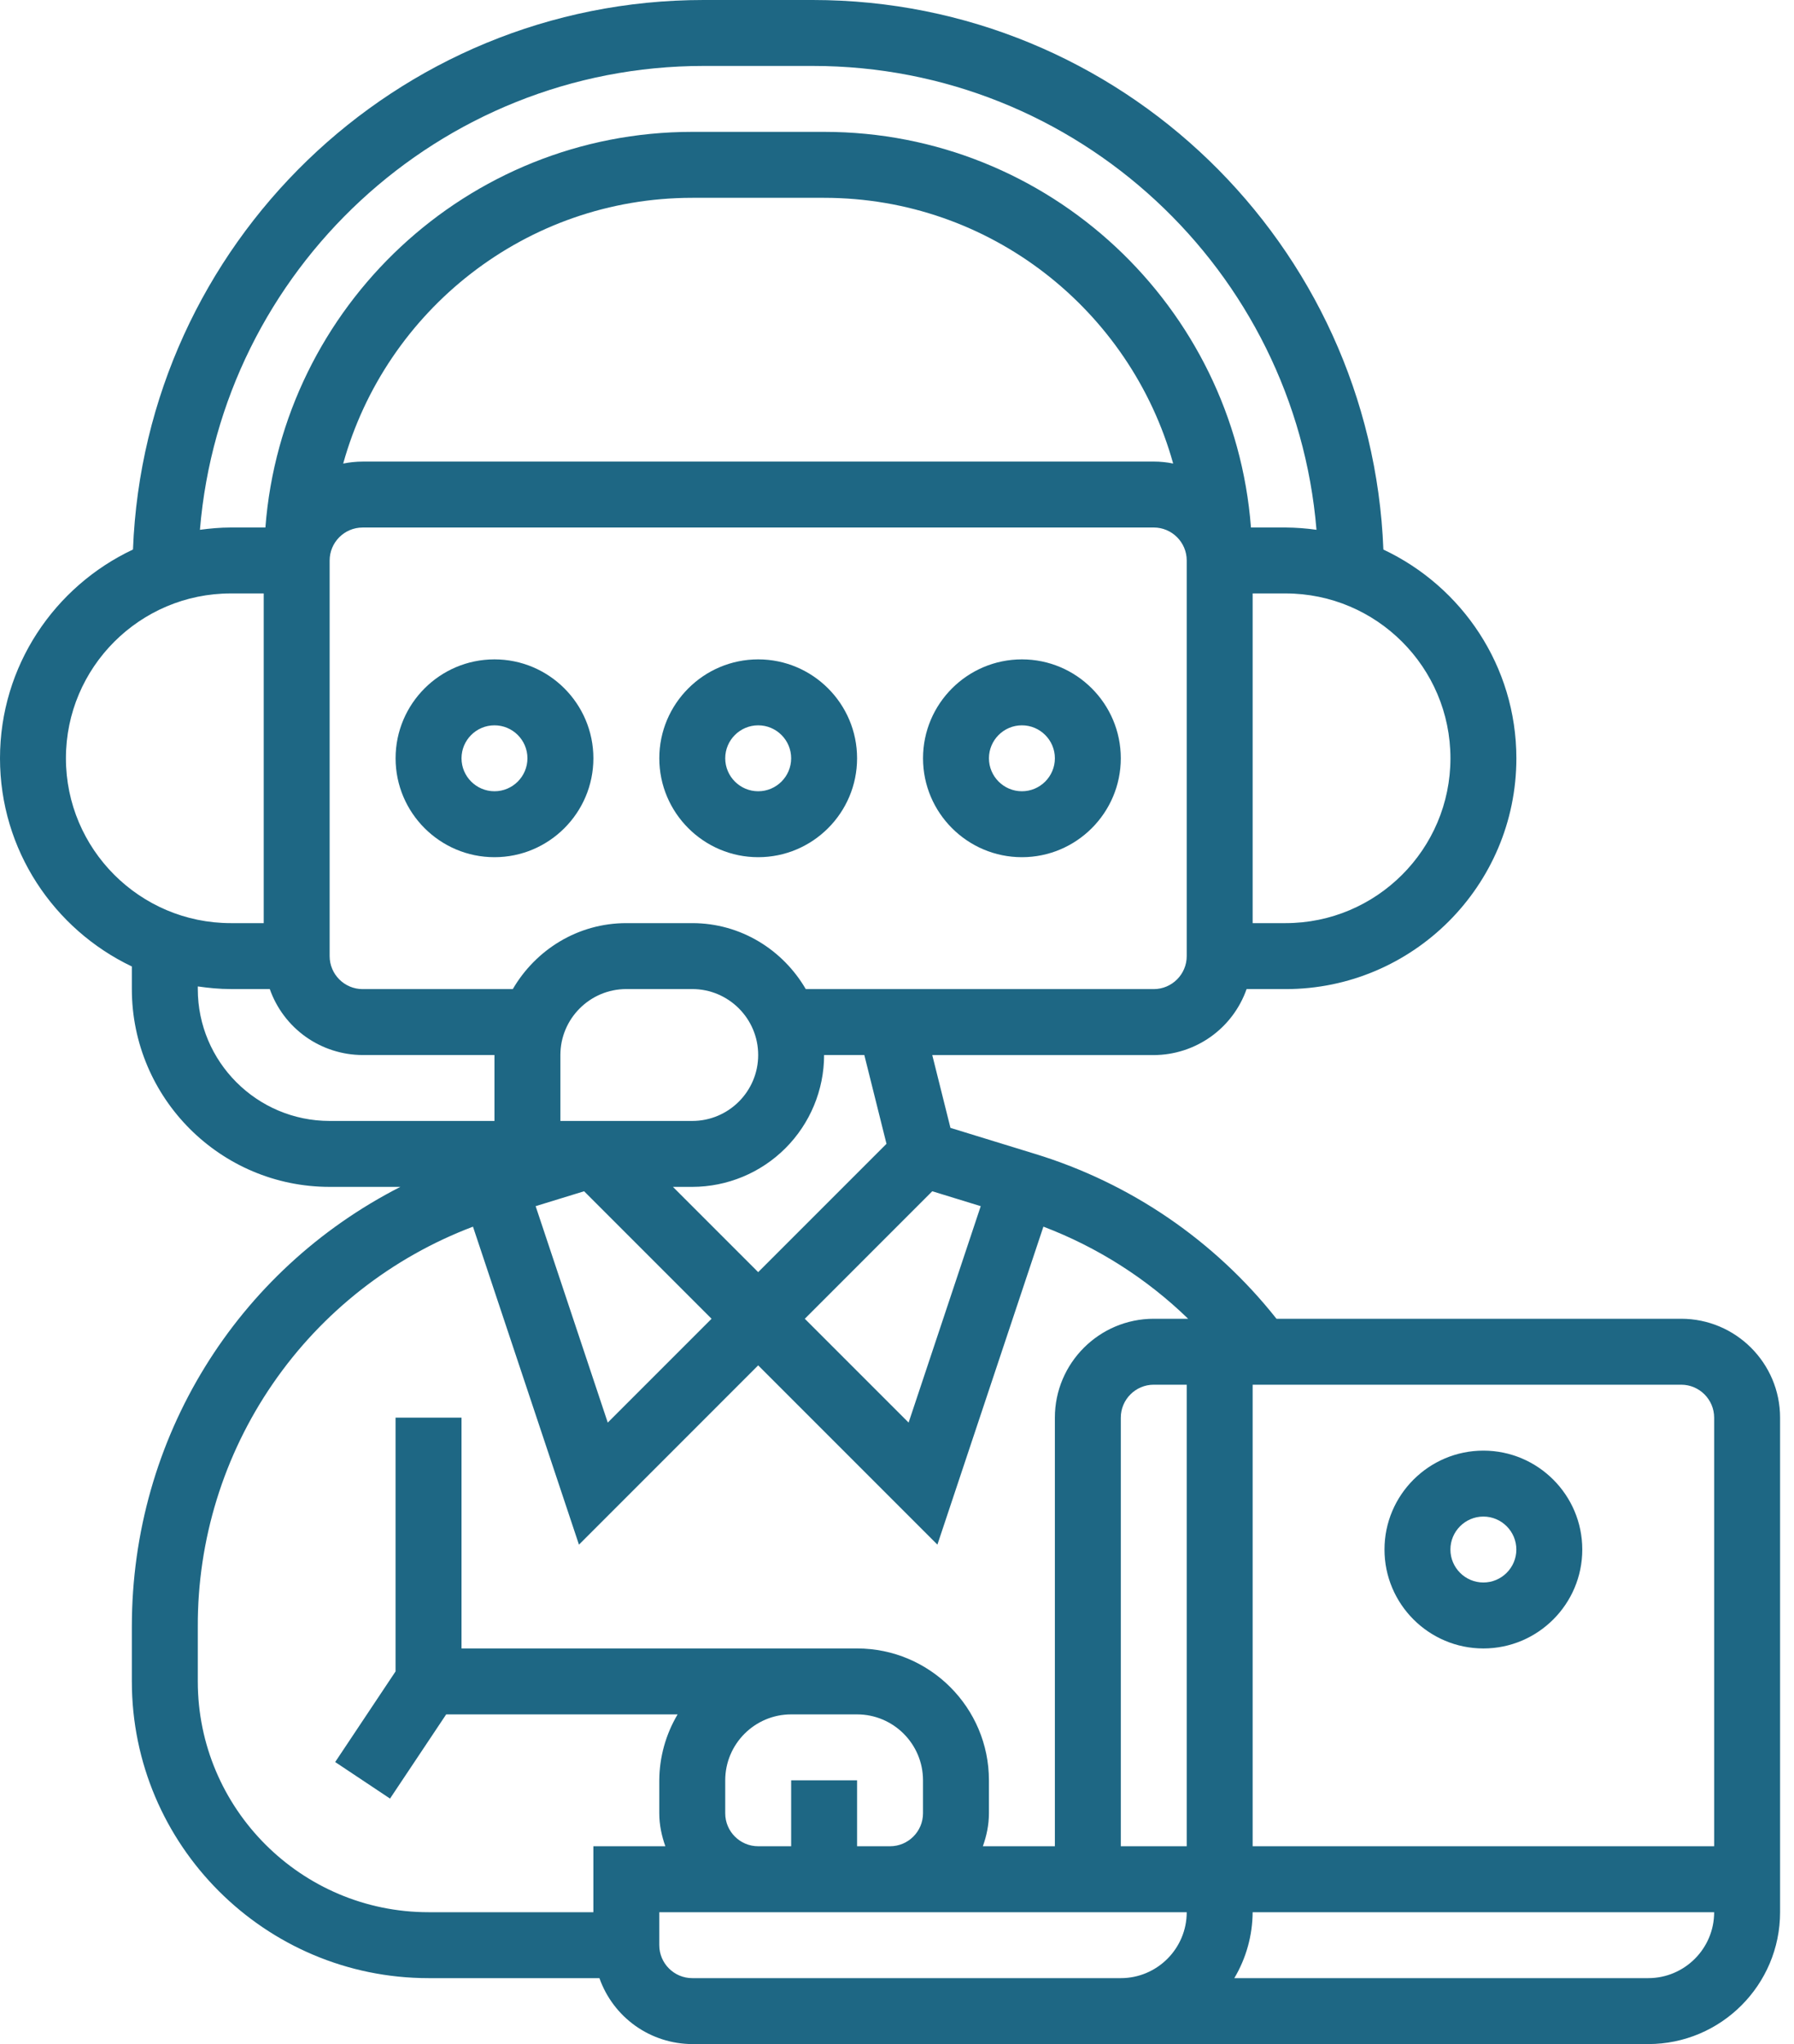 <svg width="79" height="90" viewBox="0 0 79 90" fill="none" xmlns="http://www.w3.org/2000/svg">
<path d="M33.388 29.032C30.987 29.032 29.033 30.986 29.033 33.387C29.033 35.788 30.987 37.742 33.388 37.742C35.789 37.742 37.742 35.788 37.742 33.387C37.742 30.986 35.789 29.032 33.388 29.032ZM33.388 34.839C32.588 34.839 31.936 34.187 31.936 33.387C31.936 32.587 32.588 31.936 33.388 31.936C34.188 31.936 34.839 32.587 34.839 33.387C34.839 34.187 34.188 34.839 33.388 34.839ZM45.001 29.032C42.6 29.032 40.646 30.986 40.646 33.387C40.646 35.788 42.6 37.742 45.001 37.742C47.401 37.742 49.355 35.788 49.355 33.387C49.355 30.986 47.401 29.032 45.001 29.032ZM45.001 34.839C44.201 34.839 43.549 34.187 43.549 33.387C43.549 32.587 44.201 31.936 45.001 31.936C45.8 31.936 46.452 32.587 46.452 33.387C46.452 34.187 45.8 34.839 45.001 34.839ZM21.775 29.032C19.374 29.032 17.42 30.986 17.42 33.387C17.42 35.788 19.374 37.742 21.775 37.742C24.176 37.742 26.13 35.788 26.13 33.387C26.13 30.986 24.176 29.032 21.775 29.032ZM21.775 34.839C20.975 34.839 20.323 34.187 20.323 33.387C20.323 32.587 20.975 31.936 21.775 31.936C22.575 31.936 23.226 32.587 23.226 33.387C23.226 34.187 22.575 34.839 21.775 34.839Z" fill="#1E6784"/>
<path d="M74.032 58.065H56.211C53.491 54.626 49.789 52.096 45.597 50.811L41.854 49.66L41.053 46.455H50.806C51.704 46.452 52.58 46.171 53.312 45.651C54.044 45.131 54.596 44.397 54.894 43.55H56.613C62.216 43.55 66.774 38.992 66.774 33.389C66.774 29.326 64.372 25.823 60.918 24.197C60.397 10.77 49.342 0 35.789 0H30.983C17.432 0 6.377 10.77 5.856 24.195C2.402 25.821 0 29.324 0 33.387C0 37.43 2.379 40.919 5.806 42.554V43.548C5.806 48.352 9.713 52.258 14.516 52.258H17.63C10.433 55.931 5.806 63.303 5.806 71.623V74.032C5.806 81.235 11.668 87.097 18.871 87.097H26.396C26.695 87.943 27.248 88.677 27.98 89.197C28.711 89.716 29.586 89.997 30.484 90H72.581C75.783 90 78.387 87.396 78.387 84.194V62.419C78.387 60.018 76.433 58.065 74.032 58.065ZM49.355 81.29V62.419C49.355 61.62 50.007 60.968 50.806 60.968H52.258V81.29H49.355ZM43.187 53.107L40.011 62.636L35.44 58.065L41.053 52.451L43.187 53.107ZM39.037 50.362L33.387 56.012L29.633 52.258H30.484C32.023 52.256 33.499 51.644 34.587 50.556C35.675 49.468 36.288 47.992 36.29 46.453H38.061L39.037 50.362ZM24.677 49.355V46.452C24.677 44.85 25.98 43.548 27.581 43.548H30.484C32.085 43.548 33.387 44.85 33.387 46.452C33.387 48.053 32.085 49.355 30.484 49.355H24.677ZM25.721 52.451L31.334 58.065L26.763 62.636L23.587 53.107L25.721 52.451ZM52.258 42.098C52.258 42.898 51.606 43.55 50.806 43.55H35.483C34.477 41.822 32.623 40.645 30.484 40.645H27.581C25.441 40.645 23.587 41.822 22.581 43.55H15.968C15.168 43.55 14.516 42.898 14.516 42.098V24.679C14.516 23.879 15.168 23.227 15.968 23.227L50.806 23.226C51.606 23.226 52.258 23.878 52.258 24.677V42.098ZM15.113 20.411C16.985 13.674 23.159 8.71 30.484 8.71H36.29C43.615 8.71 49.787 13.673 51.661 20.41C51.38 20.352 51.094 20.323 50.806 20.323L15.968 20.324C15.675 20.324 15.389 20.356 15.113 20.411ZM63.871 33.387C63.871 37.389 60.615 40.645 56.613 40.645H55.161V26.129H56.613C60.615 26.129 63.871 29.385 63.871 33.387ZM30.985 2.903H35.791C47.449 2.903 57.027 11.911 57.972 23.327C57.522 23.263 57.068 23.23 56.613 23.226H55.087C54.343 13.498 46.206 5.806 36.29 5.806H30.484C20.568 5.806 12.432 13.498 11.687 23.226H10.161C9.7 23.226 9.248 23.268 8.804 23.327C9.749 11.911 19.327 2.903 30.985 2.903ZM2.903 33.387C2.903 29.385 6.159 26.129 10.161 26.129H11.613V40.645H10.161C6.159 40.645 2.903 37.389 2.903 33.387ZM8.71 43.548V43.432C9.186 43.501 9.668 43.548 10.161 43.548H11.88C12.178 44.395 12.731 45.129 13.463 45.65C14.195 46.17 15.07 46.45 15.968 46.453H21.774V49.355H14.516C11.314 49.355 8.71 46.751 8.71 43.548ZM8.71 74.032V71.623C8.696 67.802 9.849 64.069 12.015 60.922C14.18 57.774 17.255 55.363 20.828 54.01L25.495 68.011L33.387 60.117L41.279 68.01L45.947 54.009C48.325 54.913 50.494 56.293 52.321 58.065H50.806C48.406 58.065 46.452 60.018 46.452 62.419V81.29H43.281C43.444 80.835 43.548 80.35 43.548 79.839V78.387C43.548 75.185 40.944 72.581 37.742 72.581H20.323V62.419H17.419V73.592L14.76 77.582L17.175 79.191L19.648 75.484H29.839C29.317 76.363 29.038 77.365 29.032 78.387V79.839C29.032 80.35 29.137 80.835 29.299 81.29H26.129V84.194H18.871C13.268 84.194 8.71 79.635 8.71 74.032ZM34.839 78.387V81.29H33.387C32.587 81.29 31.936 80.639 31.936 79.839V78.387C31.936 76.786 33.238 75.484 34.839 75.484H37.742C39.343 75.484 40.645 76.786 40.645 78.387V79.839C40.645 80.639 39.993 81.29 39.194 81.29H37.742V78.387H34.839ZM30.484 87.097C29.684 87.097 29.032 86.445 29.032 85.645V84.194H52.258C52.258 85.795 50.956 87.097 49.355 87.097H30.484ZM72.581 87.097H54.354C54.877 86.218 55.155 85.216 55.161 84.194H75.484C75.484 85.795 74.182 87.097 72.581 87.097ZM75.484 81.29H55.161V60.968H74.032C74.832 60.968 75.484 61.62 75.484 62.419V81.29Z" fill="#1E6784"/>
<path d="M65.322 63.871C62.921 63.871 60.967 65.825 60.967 68.226C60.967 70.627 62.921 72.581 65.322 72.581C67.723 72.581 69.677 70.627 69.677 68.226C69.677 65.825 67.723 63.871 65.322 63.871ZM65.322 69.677C64.522 69.677 63.87 69.026 63.87 68.226C63.87 67.426 64.522 66.774 65.322 66.774C66.121 66.774 66.773 67.426 66.773 68.226C66.773 69.026 66.121 69.677 65.322 69.677Z" fill="#1E6784"/>
</svg>
